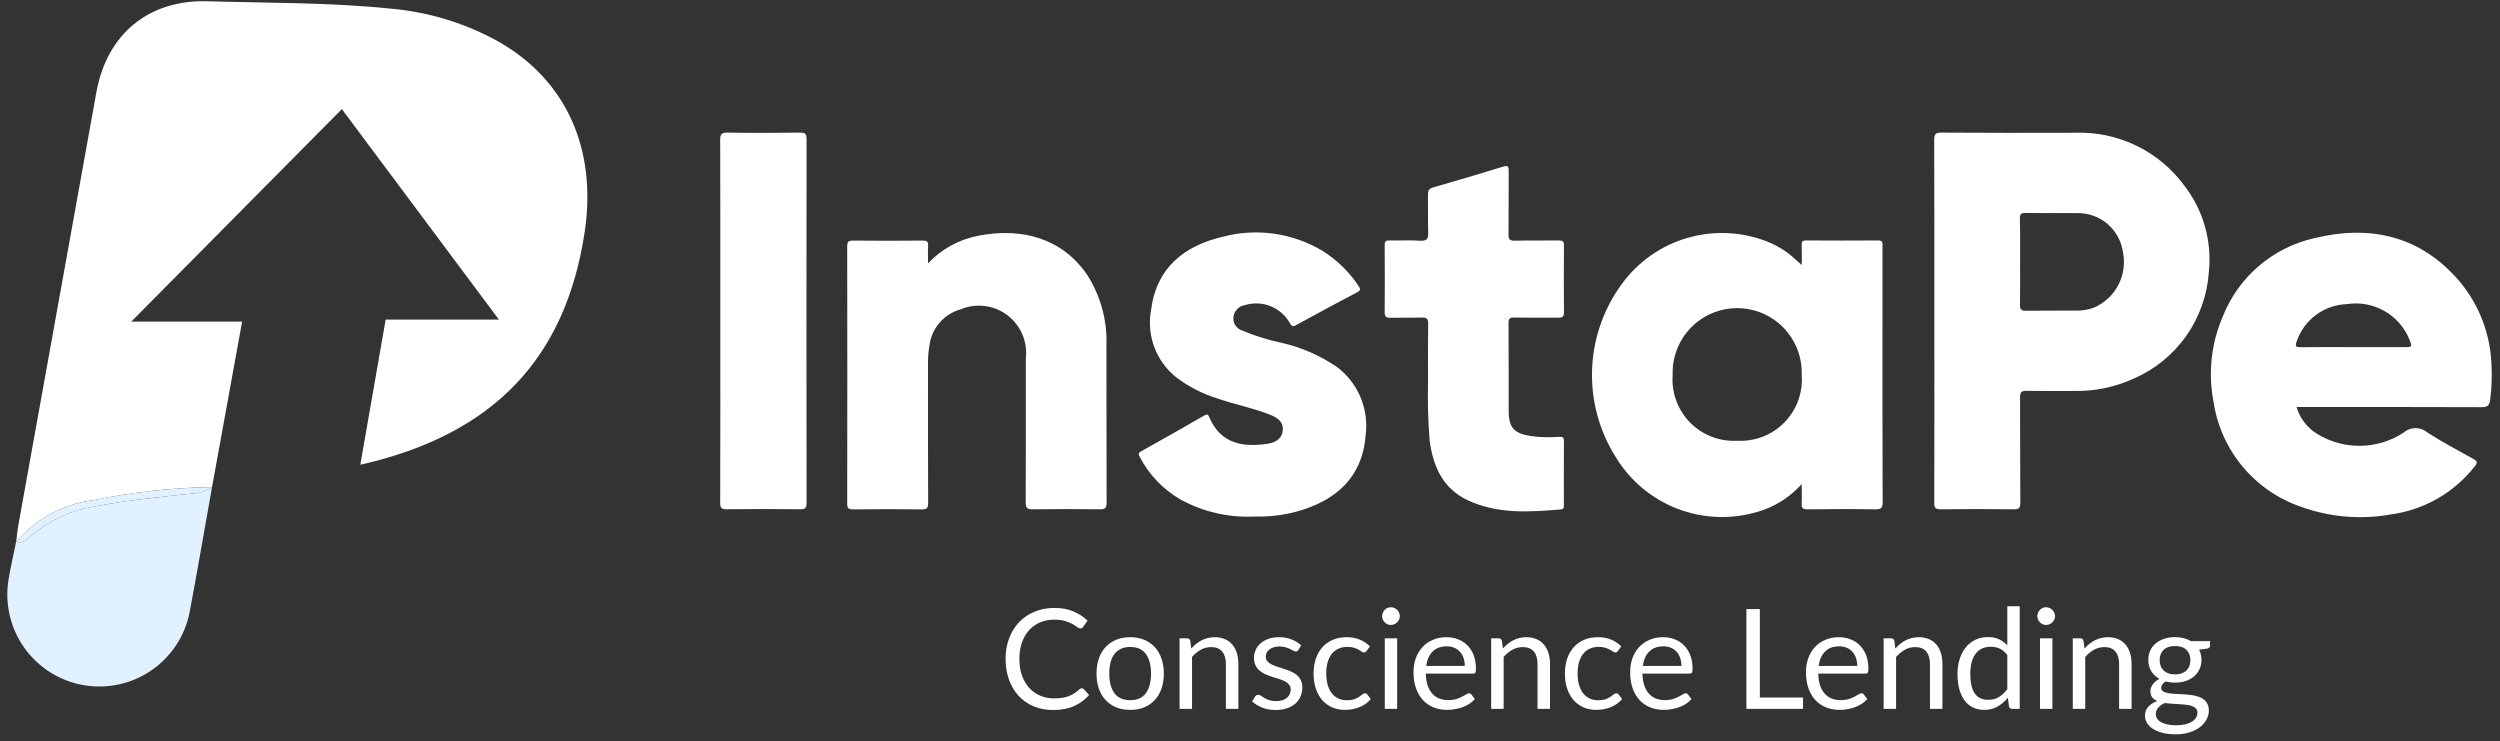 <svg width="172" height="51" viewBox="0 0 172 51" fill="none" xmlns="http://www.w3.org/2000/svg">
<rect x="0" y="0" width="172" height="51" fill="#333333" stroke="none"/>
<path d="M133.083 22.089C133.083 17.941 133.088 13.794 133.073 9.646C133.073 9.258 133.131 9.12 133.568 9.124C136.624 9.146 139.679 9.141 142.734 9.134C144.198 9.077 145.653 9.38 146.972 10.018C148.29 10.655 149.432 11.608 150.296 12.79C151.594 14.476 152.192 16.597 151.968 18.712C151.864 20.297 151.323 21.823 150.405 23.12C149.488 24.417 148.229 25.435 146.769 26.061C145.49 26.642 144.098 26.928 142.694 26.898C141.603 26.898 140.513 26.912 139.423 26.891C139.079 26.884 138.978 26.988 138.98 27.332C138.994 29.752 138.98 32.172 138.998 34.591C138.998 34.974 138.889 35.044 138.532 35.04C136.864 35.02 135.195 35.018 133.533 35.04C133.154 35.046 133.077 34.943 133.078 34.58C133.09 30.417 133.083 26.253 133.083 22.089ZM138.982 18.008C138.982 18.995 138.995 19.982 138.974 20.969C138.967 21.303 139.079 21.384 139.398 21.38C140.554 21.362 141.71 21.38 142.865 21.37C143.277 21.377 143.686 21.306 144.072 21.161C144.794 20.847 145.385 20.294 145.747 19.595C146.108 18.895 146.217 18.093 146.054 17.323C145.943 16.564 145.557 15.874 144.968 15.383C144.38 14.892 143.631 14.636 142.865 14.662C141.693 14.645 140.521 14.669 139.349 14.651C139.035 14.651 138.962 14.752 138.967 15.046C138.994 16.033 138.984 17.021 138.984 18.009L138.982 18.008Z" fill="white"/>
<path d="M123.957 33.301C123.138 34.223 122.072 34.891 120.884 35.224C119.081 35.755 117.153 35.675 115.399 34.999C113.645 34.322 112.163 33.085 111.184 31.481C110.007 29.633 109.433 27.466 109.541 25.278C109.649 23.091 110.434 20.991 111.787 19.268C112.955 17.789 114.581 16.739 116.409 16.283C118.238 15.827 120.166 15.991 121.892 16.748C122.265 16.922 122.62 17.131 122.953 17.372C123.281 17.607 123.571 17.898 123.961 18.234C123.961 17.717 123.973 17.286 123.956 16.849C123.946 16.613 124.021 16.541 124.26 16.543C125.912 16.552 127.564 16.557 129.215 16.543C129.571 16.543 129.515 16.741 129.515 16.951C129.515 18.646 129.515 20.341 129.515 22.036C129.515 26.201 129.509 30.366 129.526 34.53C129.526 34.934 129.439 35.047 129.021 35.042C127.47 35.014 125.918 35.022 124.367 35.042C124.05 35.042 123.936 34.973 123.957 34.642C123.981 34.238 123.957 33.835 123.957 33.301ZM119.529 30.323C120.129 30.355 120.728 30.259 121.287 30.041C121.846 29.823 122.352 29.488 122.772 29.058C123.191 28.628 123.514 28.114 123.718 27.55C123.922 26.985 124.004 26.384 123.957 25.786C123.977 25.19 123.876 24.596 123.661 24.04C123.446 23.485 123.122 22.977 122.707 22.549C122.292 22.122 121.795 21.782 121.246 21.55C120.697 21.318 120.107 21.199 119.511 21.2C118.914 21.201 118.325 21.322 117.776 21.555C117.228 21.789 116.732 22.131 116.319 22.56C115.905 22.989 115.583 23.497 115.37 24.054C115.156 24.611 115.058 25.205 115.079 25.8C115.034 26.399 115.118 27.001 115.325 27.565C115.532 28.13 115.857 28.643 116.278 29.071C116.7 29.5 117.208 29.833 117.768 30.049C118.329 30.265 118.929 30.358 119.529 30.323Z" fill="white"/>
<path d="M158.003 28.003C158.232 28.785 158.749 29.452 159.449 29.868C160.342 30.411 161.371 30.69 162.416 30.673C163.461 30.656 164.48 30.344 165.355 29.773C165.58 29.572 165.871 29.459 166.173 29.455C166.475 29.451 166.769 29.556 166.999 29.752C168.02 30.411 169.099 30.982 170.163 31.573C170.428 31.719 170.479 31.811 170.272 32.071C168.859 33.886 166.792 35.077 164.513 35.389C162.424 35.767 160.272 35.583 158.278 34.857C156.714 34.315 155.329 33.354 154.273 32.08C153.217 30.806 152.531 29.267 152.289 27.63C151.911 25.665 152.13 23.632 152.92 21.793C153.45 20.444 154.302 19.246 155.403 18.303C156.503 17.36 157.818 16.701 159.233 16.385C163.136 15.437 166.603 16.249 169.273 19.427C170.577 21.013 171.328 22.982 171.41 25.035C171.458 25.856 171.43 26.681 171.323 27.497C171.278 27.858 171.174 28.014 170.756 28.014C166.71 27.995 162.663 28.003 158.617 28.003H158.003ZM161.906 23.882H165.416C165.968 23.882 165.973 23.873 165.761 23.338C165.419 22.51 164.807 21.821 164.025 21.383C163.243 20.945 162.336 20.784 161.451 20.925C160.681 20.953 159.939 21.215 159.322 21.677C158.706 22.14 158.246 22.779 158.003 23.511C157.883 23.848 157.987 23.892 158.296 23.888C159.5 23.871 160.703 23.882 161.906 23.882Z" fill="white"/>
<path d="M63.848 18.118C64.776 17.132 65.993 16.466 67.323 16.217C70.34 15.63 73.094 16.416 74.793 18.905C75.723 20.353 76.187 22.051 76.122 23.77C76.132 27.374 76.122 30.978 76.135 34.582C76.135 34.961 76.029 35.045 75.665 35.04C74.129 35.02 72.593 35.02 71.057 35.04C70.683 35.045 70.565 34.964 70.568 34.565C70.586 31.258 70.576 27.95 70.579 24.642C70.642 24.08 70.557 23.511 70.333 22.991C70.109 22.471 69.752 22.019 69.299 21.679C68.847 21.34 68.313 21.124 67.751 21.054C67.189 20.984 66.619 21.062 66.097 21.281C65.529 21.438 65.022 21.76 64.638 22.207C64.255 22.653 64.012 23.203 63.942 23.787C63.867 24.225 63.835 24.67 63.847 25.114C63.847 28.273 63.839 31.433 63.857 34.596C63.857 34.974 63.757 35.051 63.395 35.046C61.827 35.026 60.258 35.026 58.689 35.046C58.358 35.046 58.287 34.951 58.288 34.636C58.297 28.745 58.297 22.855 58.288 16.966C58.288 16.653 58.355 16.548 58.689 16.552C60.29 16.57 61.893 16.567 63.494 16.552C63.77 16.552 63.87 16.619 63.853 16.904C63.831 17.302 63.848 17.71 63.848 18.118Z" fill="white"/>
<path d="M86.242 35.538C84.477 35.616 82.726 35.203 81.182 34.345C80.011 33.659 79.055 32.658 78.424 31.456C78.314 31.257 78.307 31.162 78.531 31.038C79.982 30.23 81.428 29.41 82.867 28.58C83.054 28.471 83.118 28.516 83.19 28.686C84.008 30.644 85.682 30.755 87.208 30.532C87.881 30.435 88.22 30.079 88.258 29.592C88.295 29.119 88.041 28.798 87.396 28.539C86.219 28.07 84.97 27.836 83.776 27.419C82.735 27.101 81.76 26.599 80.896 25.938C80.221 25.39 79.707 24.67 79.407 23.854C79.108 23.038 79.036 22.156 79.197 21.302C79.575 18.408 81.479 16.906 84.132 16.287C85.284 15.982 86.486 15.912 87.665 16.08C88.845 16.248 89.979 16.652 91 17.267C91.994 17.892 92.843 18.722 93.488 19.703C93.632 19.911 93.575 20.001 93.372 20.108C91.962 20.856 90.553 21.603 89.157 22.375C88.876 22.53 88.835 22.367 88.726 22.203C88.427 21.683 87.96 21.281 87.402 21.06C86.844 20.84 86.229 20.815 85.655 20.989C85.45 21.02 85.261 21.117 85.117 21.266C84.972 21.415 84.881 21.607 84.858 21.813C84.835 22.012 84.882 22.212 84.99 22.38C85.098 22.548 85.261 22.674 85.451 22.736C86.314 23.1 87.208 23.381 88.124 23.576C89.507 23.884 90.818 24.454 91.988 25.253C92.707 25.797 93.269 26.522 93.614 27.355C93.959 28.189 94.075 29.099 93.95 29.992C93.703 33.122 91.519 34.702 88.664 35.329C87.868 35.494 87.055 35.564 86.242 35.538Z" fill="white"/>
<path d="M98.25 26.222C98.25 24.721 98.237 23.502 98.258 22.285C98.264 21.933 98.152 21.837 97.811 21.847C97.085 21.871 96.358 21.847 95.631 21.86C95.351 21.865 95.263 21.766 95.266 21.487C95.277 19.94 95.277 18.393 95.266 16.845C95.266 16.604 95.341 16.54 95.574 16.545C96.284 16.558 96.997 16.515 97.704 16.562C98.188 16.594 98.275 16.411 98.259 15.982C98.228 15.127 98.259 14.27 98.245 13.414C98.239 13.132 98.3 12.979 98.602 12.893C100.21 12.433 101.816 11.957 103.418 11.464C103.763 11.357 103.801 11.471 103.798 11.771C103.787 13.219 103.803 14.667 103.786 16.116C103.782 16.45 103.855 16.568 104.217 16.559C105.224 16.533 106.232 16.559 107.239 16.544C107.511 16.544 107.604 16.604 107.6 16.889C107.587 18.419 107.587 19.95 107.6 21.481C107.605 21.808 107.473 21.86 107.193 21.857C106.186 21.845 105.177 21.866 104.171 21.844C103.859 21.838 103.786 21.93 103.789 22.23C103.802 24.255 103.789 26.281 103.799 28.303C103.805 29.447 104.184 29.826 105.344 30.005C105.982 30.09 106.628 30.106 107.269 30.054C107.537 30.04 107.6 30.108 107.599 30.366C107.587 31.814 107.594 33.262 107.593 34.711C107.593 34.869 107.637 35.027 107.373 35.049C105.212 35.234 103.05 35.375 101.009 34.431C99.271 33.627 98.605 32.104 98.361 30.324C98.251 28.96 98.214 27.59 98.25 26.222Z" fill="white"/>
<path d="M49.558 22.085C49.558 17.937 49.564 13.789 49.549 9.641C49.549 9.242 49.626 9.117 50.051 9.124C51.719 9.151 53.388 9.145 55.056 9.124C55.408 9.124 55.492 9.223 55.491 9.564C55.483 17.91 55.483 26.255 55.491 34.601C55.491 34.946 55.405 35.041 55.055 35.036C53.37 35.018 51.685 35.015 50.001 35.036C49.619 35.041 49.548 34.932 49.549 34.573C49.566 30.415 49.558 26.25 49.558 22.085Z" fill="white"/>
<path d="M34.347 2.89C32.045 1.602 29.496 0.82 26.869 0.594C22.685 0.163 18.478 0.212 14.284 0.087C10.233 -0.034 7.356 2.335 6.631 6.344C4.841 16.255 3.055 26.168 1.271 36.082C1.199 36.479 1.165 36.881 1.112 37.281C2.462 35.694 4.357 34.67 6.424 34.41C9.112 33.856 11.846 33.554 14.59 33.508L16.659 22.124H9.034L23.519 7.506L34.324 21.987H26.534L24.79 31.972L24.974 31.933C33.973 29.841 38.925 24.66 40.231 15.927C41.072 10.253 38.962 5.545 34.347 2.89Z" fill="white"/>
<path d="M14.587 33.509C14.153 33.805 13.639 33.963 13.114 33.963C10.949 34.218 8.775 34.399 6.633 34.825C4.946 35.075 3.364 35.799 2.071 36.913C1.812 37.154 1.53 37.421 1.109 37.278C0.932 38.148 0.729 39.014 0.584 39.89C0.319 41.532 0.71 43.211 1.672 44.567C2.635 45.922 4.092 46.845 5.729 47.135C7.367 47.425 9.052 47.06 10.422 46.117C11.792 45.175 12.736 43.732 13.051 42.099C13.568 39.335 14.046 36.562 14.539 33.793H14.534L14.587 33.509Z" fill="#E2F1FF"/>
<path d="M2.071 36.914C3.364 35.801 4.946 35.077 6.634 34.827C8.776 34.396 10.95 34.217 13.114 33.965C13.639 33.965 14.153 33.806 14.587 33.511C11.843 33.557 9.109 33.858 6.421 34.412C4.354 34.672 2.459 35.696 1.109 37.283C1.53 37.422 1.812 37.156 2.071 36.914Z" fill="#E2F1FF"/>
<path d="M14.591 33.506L14.538 33.792H14.542L14.594 33.504L14.591 33.506Z" fill="white"/>
<path d="M74.428 47.353C74.479 47.353 74.524 47.373 74.562 47.415L74.931 47.813C74.65 48.139 74.308 48.393 73.905 48.575C73.506 48.757 73.022 48.848 72.453 48.848C71.961 48.848 71.513 48.764 71.111 48.594C70.708 48.422 70.365 48.182 70.08 47.875C69.796 47.565 69.575 47.195 69.419 46.763C69.262 46.332 69.184 45.857 69.184 45.34C69.184 44.822 69.265 44.347 69.428 43.916C69.591 43.484 69.82 43.114 70.114 42.804C70.411 42.494 70.766 42.254 71.178 42.085C71.59 41.912 72.046 41.826 72.544 41.826C73.033 41.826 73.464 41.904 73.838 42.061C74.212 42.217 74.541 42.43 74.826 42.698L74.519 43.125C74.5 43.157 74.474 43.184 74.442 43.206C74.413 43.226 74.374 43.235 74.322 43.235C74.265 43.235 74.195 43.205 74.112 43.144C74.028 43.08 73.92 43.01 73.785 42.933C73.651 42.857 73.484 42.788 73.282 42.727C73.081 42.663 72.833 42.631 72.539 42.631C72.185 42.631 71.86 42.694 71.566 42.818C71.272 42.94 71.018 43.117 70.804 43.35C70.593 43.584 70.429 43.868 70.31 44.203C70.192 44.539 70.133 44.918 70.133 45.34C70.133 45.768 70.194 46.15 70.315 46.485C70.44 46.821 70.608 47.105 70.818 47.338C71.032 47.569 71.283 47.744 71.571 47.866C71.862 47.987 72.175 48.048 72.51 48.048C72.715 48.048 72.899 48.037 73.062 48.014C73.228 47.989 73.38 47.95 73.517 47.899C73.658 47.848 73.787 47.784 73.905 47.708C74.027 47.628 74.147 47.533 74.265 47.425C74.319 47.377 74.374 47.353 74.428 47.353ZM77.761 43.839C78.116 43.839 78.436 43.898 78.72 44.017C79.004 44.135 79.247 44.303 79.448 44.52C79.65 44.737 79.803 45.001 79.909 45.311C80.017 45.618 80.072 45.961 80.072 46.341C80.072 46.725 80.017 47.07 79.909 47.377C79.803 47.684 79.65 47.946 79.448 48.163C79.247 48.38 79.004 48.548 78.72 48.666C78.436 48.781 78.116 48.839 77.761 48.839C77.403 48.839 77.081 48.781 76.793 48.666C76.508 48.548 76.266 48.38 76.064 48.163C75.863 47.946 75.708 47.684 75.599 47.377C75.494 47.07 75.441 46.725 75.441 46.341C75.441 45.961 75.494 45.618 75.599 45.311C75.708 45.001 75.863 44.737 76.064 44.52C76.266 44.303 76.508 44.135 76.793 44.017C77.081 43.898 77.403 43.839 77.761 43.839ZM77.761 48.172C78.241 48.172 78.599 48.013 78.835 47.693C79.071 47.37 79.19 46.921 79.19 46.346C79.19 45.768 79.071 45.317 78.835 44.994C78.599 44.672 78.241 44.51 77.761 44.51C77.518 44.51 77.306 44.552 77.124 44.635C76.945 44.718 76.794 44.838 76.673 44.994C76.555 45.151 76.465 45.344 76.405 45.574C76.347 45.801 76.318 46.059 76.318 46.346C76.318 46.921 76.437 47.37 76.673 47.693C76.913 48.013 77.275 48.172 77.761 48.172ZM81.959 44.62C82.065 44.502 82.176 44.395 82.295 44.299C82.413 44.203 82.537 44.122 82.668 44.055C82.803 43.985 82.943 43.932 83.09 43.897C83.24 43.858 83.402 43.839 83.575 43.839C83.84 43.839 84.073 43.884 84.274 43.973C84.479 44.06 84.648 44.184 84.782 44.347C84.92 44.507 85.024 44.7 85.094 44.927C85.164 45.154 85.199 45.405 85.199 45.68V48.772H84.341V45.68C84.341 45.312 84.257 45.028 84.087 44.827C83.921 44.622 83.667 44.52 83.325 44.52C83.073 44.52 82.836 44.581 82.616 44.702C82.398 44.823 82.197 44.988 82.012 45.196V48.772H81.154V43.916H81.667C81.788 43.916 81.863 43.975 81.892 44.093L81.959 44.62ZM89.328 44.716C89.289 44.787 89.23 44.822 89.15 44.822C89.102 44.822 89.048 44.804 88.987 44.769C88.927 44.734 88.852 44.696 88.762 44.654C88.676 44.609 88.572 44.569 88.451 44.534C88.329 44.496 88.185 44.477 88.019 44.477C87.875 44.477 87.746 44.496 87.631 44.534C87.516 44.569 87.417 44.619 87.334 44.683C87.254 44.747 87.191 44.822 87.147 44.908C87.105 44.991 87.084 45.082 87.084 45.181C87.084 45.306 87.12 45.41 87.19 45.493C87.263 45.576 87.359 45.648 87.477 45.709C87.596 45.769 87.73 45.824 87.88 45.872C88.03 45.916 88.184 45.966 88.34 46.02C88.5 46.071 88.655 46.129 88.805 46.193C88.955 46.257 89.09 46.337 89.208 46.432C89.326 46.528 89.42 46.647 89.491 46.787C89.564 46.925 89.601 47.091 89.601 47.286C89.601 47.509 89.561 47.717 89.481 47.909C89.401 48.097 89.283 48.262 89.126 48.403C88.97 48.54 88.778 48.649 88.551 48.728C88.324 48.808 88.062 48.848 87.765 48.848C87.426 48.848 87.12 48.794 86.845 48.685C86.57 48.574 86.337 48.431 86.145 48.259L86.346 47.933C86.372 47.891 86.402 47.859 86.437 47.837C86.472 47.815 86.517 47.803 86.572 47.803C86.629 47.803 86.69 47.826 86.754 47.87C86.817 47.915 86.894 47.965 86.984 48.019C87.076 48.073 87.188 48.123 87.319 48.168C87.45 48.212 87.613 48.235 87.808 48.235C87.974 48.235 88.12 48.214 88.244 48.172C88.369 48.128 88.473 48.069 88.556 47.995C88.639 47.922 88.7 47.837 88.738 47.741C88.78 47.645 88.8 47.543 88.8 47.434C88.8 47.3 88.764 47.19 88.69 47.103C88.62 47.014 88.526 46.939 88.407 46.878C88.289 46.814 88.153 46.76 88 46.715C87.85 46.667 87.695 46.618 87.535 46.567C87.378 46.516 87.223 46.458 87.07 46.394C86.92 46.327 86.786 46.244 86.667 46.145C86.549 46.046 86.453 45.924 86.38 45.781C86.309 45.633 86.274 45.456 86.274 45.248C86.274 45.063 86.313 44.886 86.389 44.716C86.466 44.544 86.578 44.394 86.725 44.266C86.872 44.135 87.052 44.031 87.266 43.954C87.481 43.878 87.725 43.839 88 43.839C88.32 43.839 88.606 43.89 88.858 43.993C89.114 44.092 89.334 44.229 89.519 44.405L89.328 44.716ZM94.026 44.779C94.001 44.814 93.975 44.841 93.95 44.86C93.924 44.879 93.889 44.889 93.844 44.889C93.796 44.889 93.743 44.87 93.686 44.831C93.629 44.79 93.557 44.745 93.47 44.697C93.387 44.649 93.283 44.606 93.159 44.568C93.037 44.526 92.887 44.505 92.708 44.505C92.469 44.505 92.258 44.549 92.075 44.635C91.893 44.718 91.74 44.839 91.615 44.999C91.494 45.159 91.401 45.352 91.337 45.579C91.276 45.806 91.246 46.06 91.246 46.341C91.246 46.635 91.28 46.897 91.347 47.127C91.414 47.354 91.508 47.546 91.63 47.703C91.754 47.856 91.903 47.974 92.075 48.057C92.251 48.137 92.448 48.177 92.665 48.177C92.873 48.177 93.044 48.153 93.178 48.105C93.312 48.054 93.422 47.998 93.509 47.938C93.598 47.877 93.672 47.822 93.729 47.775C93.79 47.724 93.849 47.698 93.906 47.698C93.977 47.698 94.031 47.725 94.07 47.779L94.309 48.091C94.204 48.222 94.084 48.334 93.95 48.426C93.815 48.519 93.67 48.597 93.513 48.661C93.36 48.722 93.199 48.767 93.029 48.796C92.86 48.824 92.687 48.839 92.512 48.839C92.208 48.839 91.925 48.783 91.663 48.671C91.404 48.559 91.179 48.398 90.987 48.187C90.796 47.973 90.645 47.711 90.537 47.401C90.428 47.091 90.374 46.738 90.374 46.341C90.374 45.98 90.423 45.646 90.522 45.34C90.625 45.033 90.772 44.769 90.963 44.549C91.158 44.325 91.396 44.151 91.678 44.026C91.962 43.901 92.288 43.839 92.655 43.839C92.997 43.839 93.298 43.895 93.557 44.007C93.819 44.116 94.05 44.271 94.252 44.472L94.026 44.779ZM96.126 43.916V48.772H95.273V43.916H96.126ZM96.308 42.392C96.308 42.475 96.291 42.553 96.256 42.627C96.224 42.697 96.179 42.761 96.121 42.818C96.067 42.873 96.002 42.916 95.925 42.948C95.851 42.98 95.773 42.996 95.69 42.996C95.607 42.996 95.529 42.98 95.455 42.948C95.385 42.916 95.323 42.873 95.268 42.818C95.214 42.761 95.171 42.697 95.139 42.627C95.107 42.553 95.091 42.475 95.091 42.392C95.091 42.309 95.107 42.23 95.139 42.157C95.171 42.08 95.214 42.014 95.268 41.96C95.323 41.903 95.385 41.858 95.455 41.826C95.529 41.794 95.607 41.778 95.69 41.778C95.773 41.778 95.851 41.794 95.925 41.826C96.002 41.858 96.067 41.903 96.121 41.96C96.179 42.014 96.224 42.08 96.256 42.157C96.291 42.23 96.308 42.309 96.308 42.392ZM100.778 45.814C100.778 45.616 100.749 45.435 100.692 45.272C100.637 45.106 100.556 44.964 100.447 44.846C100.342 44.724 100.212 44.632 100.059 44.568C99.906 44.501 99.731 44.467 99.537 44.467C99.127 44.467 98.803 44.587 98.564 44.827C98.327 45.063 98.18 45.392 98.123 45.814H100.778ZM101.468 48.091C101.363 48.219 101.237 48.331 101.09 48.426C100.943 48.519 100.784 48.596 100.615 48.657C100.449 48.717 100.276 48.762 100.097 48.791C99.918 48.823 99.741 48.839 99.565 48.839C99.23 48.839 98.92 48.783 98.635 48.671C98.354 48.556 98.11 48.39 97.902 48.172C97.698 47.952 97.538 47.68 97.423 47.358C97.308 47.035 97.25 46.664 97.25 46.245C97.25 45.907 97.301 45.59 97.403 45.296C97.509 45.002 97.659 44.748 97.854 44.534C98.049 44.317 98.287 44.148 98.568 44.026C98.85 43.901 99.166 43.839 99.517 43.839C99.808 43.839 100.077 43.889 100.323 43.988C100.572 44.084 100.786 44.224 100.965 44.41C101.147 44.592 101.289 44.819 101.392 45.09C101.494 45.359 101.545 45.666 101.545 46.011C101.545 46.145 101.531 46.234 101.502 46.279C101.473 46.324 101.419 46.346 101.339 46.346H98.094C98.103 46.653 98.145 46.92 98.218 47.147C98.295 47.373 98.4 47.564 98.535 47.717C98.669 47.867 98.829 47.981 99.014 48.057C99.199 48.131 99.407 48.168 99.637 48.168C99.851 48.168 100.035 48.144 100.188 48.096C100.345 48.045 100.479 47.99 100.591 47.933C100.703 47.875 100.796 47.822 100.869 47.775C100.946 47.724 101.011 47.698 101.066 47.698C101.136 47.698 101.19 47.725 101.229 47.779L101.468 48.091ZM103.398 44.62C103.504 44.502 103.616 44.395 103.734 44.299C103.852 44.203 103.977 44.122 104.108 44.055C104.242 43.985 104.383 43.932 104.53 43.897C104.68 43.858 104.841 43.839 105.014 43.839C105.279 43.839 105.512 43.884 105.714 43.973C105.918 44.06 106.087 44.184 106.222 44.347C106.359 44.507 106.463 44.7 106.533 44.927C106.603 45.154 106.639 45.405 106.639 45.68V48.772H105.781V45.68C105.781 45.312 105.696 45.028 105.527 44.827C105.36 44.622 105.106 44.52 104.764 44.52C104.512 44.52 104.275 44.581 104.055 44.702C103.838 44.823 103.636 44.988 103.451 45.196V48.772H102.593V43.916H103.106C103.227 43.916 103.302 43.975 103.331 44.093L103.398 44.62ZM111.318 44.779C111.293 44.814 111.267 44.841 111.241 44.86C111.216 44.879 111.181 44.889 111.136 44.889C111.088 44.889 111.035 44.87 110.978 44.831C110.92 44.79 110.848 44.745 110.762 44.697C110.679 44.649 110.575 44.606 110.451 44.568C110.329 44.526 110.179 44.505 110 44.505C109.76 44.505 109.549 44.549 109.367 44.635C109.185 44.718 109.032 44.839 108.907 44.999C108.786 45.159 108.693 45.352 108.629 45.579C108.568 45.806 108.538 46.06 108.538 46.341C108.538 46.635 108.571 46.897 108.639 47.127C108.706 47.354 108.8 47.546 108.921 47.703C109.046 47.856 109.195 47.974 109.367 48.057C109.543 48.137 109.739 48.177 109.957 48.177C110.164 48.177 110.335 48.153 110.47 48.105C110.604 48.054 110.714 47.998 110.8 47.938C110.89 47.877 110.963 47.822 111.021 47.775C111.082 47.724 111.141 47.698 111.198 47.698C111.269 47.698 111.323 47.725 111.361 47.779L111.601 48.091C111.495 48.222 111.376 48.334 111.241 48.426C111.107 48.519 110.962 48.597 110.805 48.661C110.652 48.722 110.49 48.767 110.321 48.796C110.152 48.824 109.979 48.839 109.803 48.839C109.5 48.839 109.217 48.783 108.955 48.671C108.696 48.559 108.471 48.398 108.279 48.187C108.087 47.973 107.937 47.711 107.829 47.401C107.72 47.091 107.666 46.738 107.666 46.341C107.666 45.98 107.715 45.646 107.814 45.34C107.916 45.033 108.063 44.769 108.255 44.549C108.45 44.325 108.688 44.151 108.969 44.026C109.254 43.901 109.58 43.839 109.947 43.839C110.289 43.839 110.59 43.895 110.848 44.007C111.11 44.116 111.342 44.271 111.543 44.472L111.318 44.779ZM115.682 45.814C115.682 45.616 115.654 45.435 115.596 45.272C115.542 45.106 115.46 44.964 115.352 44.846C115.246 44.724 115.117 44.632 114.963 44.568C114.81 44.501 114.636 44.467 114.441 44.467C114.032 44.467 113.708 44.587 113.468 44.827C113.231 45.063 113.084 45.392 113.027 45.814H115.682ZM116.373 48.091C116.267 48.219 116.141 48.331 115.994 48.426C115.847 48.519 115.689 48.596 115.52 48.657C115.353 48.717 115.181 48.762 115.002 48.791C114.823 48.823 114.646 48.839 114.47 48.839C114.134 48.839 113.824 48.783 113.54 48.671C113.259 48.556 113.014 48.39 112.806 48.172C112.602 47.952 112.442 47.68 112.327 47.358C112.212 47.035 112.155 46.664 112.155 46.245C112.155 45.907 112.206 45.59 112.308 45.296C112.413 45.002 112.564 44.748 112.759 44.534C112.953 44.317 113.192 44.148 113.473 44.026C113.754 43.901 114.07 43.839 114.422 43.839C114.713 43.839 114.981 43.889 115.227 43.988C115.476 44.084 115.69 44.224 115.869 44.41C116.052 44.592 116.194 44.819 116.296 45.09C116.398 45.359 116.449 45.666 116.449 46.011C116.449 46.145 116.435 46.234 116.406 46.279C116.378 46.324 116.323 46.346 116.243 46.346H112.998C113.008 46.653 113.049 46.92 113.123 47.147C113.2 47.373 113.305 47.564 113.439 47.717C113.573 47.867 113.733 47.981 113.919 48.057C114.104 48.131 114.312 48.168 114.542 48.168C114.756 48.168 114.94 48.144 115.093 48.096C115.249 48.045 115.384 47.99 115.496 47.933C115.607 47.875 115.7 47.822 115.774 47.775C115.85 47.724 115.916 47.698 115.97 47.698C116.04 47.698 116.095 47.725 116.133 47.779L116.373 48.091ZM124.049 47.99V48.772H120.152V41.903H121.077V47.99H124.049ZM127.778 45.814C127.778 45.616 127.75 45.435 127.692 45.272C127.638 45.106 127.556 44.964 127.448 44.846C127.342 44.724 127.213 44.632 127.059 44.568C126.906 44.501 126.732 44.467 126.537 44.467C126.128 44.467 125.803 44.587 125.564 44.827C125.327 45.063 125.18 45.392 125.123 45.814H127.778ZM128.469 48.091C128.363 48.219 128.237 48.331 128.09 48.426C127.943 48.519 127.785 48.596 127.615 48.657C127.449 48.717 127.277 48.762 127.098 48.791C126.919 48.823 126.741 48.839 126.566 48.839C126.23 48.839 125.92 48.783 125.636 48.671C125.354 48.556 125.11 48.39 124.902 48.172C124.698 47.952 124.538 47.68 124.423 47.358C124.308 47.035 124.25 46.664 124.25 46.245C124.25 45.907 124.302 45.59 124.404 45.296C124.509 45.002 124.659 44.748 124.854 44.534C125.049 44.317 125.287 44.148 125.569 44.026C125.85 43.901 126.166 43.839 126.518 43.839C126.808 43.839 127.077 43.889 127.323 43.988C127.572 44.084 127.786 44.224 127.965 44.41C128.147 44.592 128.29 44.819 128.392 45.09C128.494 45.359 128.545 45.666 128.545 46.011C128.545 46.145 128.531 46.234 128.502 46.279C128.473 46.324 128.419 46.346 128.339 46.346H125.094C125.104 46.653 125.145 46.92 125.219 47.147C125.295 47.373 125.401 47.564 125.535 47.717C125.669 47.867 125.829 47.981 126.014 48.057C126.2 48.131 126.407 48.168 126.637 48.168C126.852 48.168 127.035 48.144 127.189 48.096C127.345 48.045 127.48 47.99 127.591 47.933C127.703 47.875 127.796 47.822 127.869 47.775C127.946 47.724 128.012 47.698 128.066 47.698C128.136 47.698 128.191 47.725 128.229 47.779L128.469 48.091ZM130.399 44.62C130.504 44.502 130.616 44.395 130.734 44.299C130.852 44.203 130.977 44.122 131.108 44.055C131.242 43.985 131.383 43.932 131.53 43.897C131.68 43.858 131.841 43.839 132.014 43.839C132.279 43.839 132.512 43.884 132.714 43.973C132.918 44.06 133.088 44.184 133.222 44.347C133.359 44.507 133.463 44.7 133.533 44.927C133.604 45.154 133.639 45.405 133.639 45.68V48.772H132.781V45.68C132.781 45.312 132.696 45.028 132.527 44.827C132.361 44.622 132.107 44.52 131.765 44.52C131.512 44.52 131.276 44.581 131.055 44.702C130.838 44.823 130.637 44.988 130.451 45.196V48.772H129.593V43.916H130.106C130.228 43.916 130.303 43.975 130.331 44.093L130.399 44.62ZM138.103 45.071C137.943 44.857 137.77 44.708 137.585 44.625C137.4 44.539 137.192 44.496 136.962 44.496C136.511 44.496 136.165 44.657 135.922 44.98C135.679 45.303 135.557 45.763 135.557 46.361C135.557 46.677 135.585 46.949 135.639 47.175C135.693 47.399 135.773 47.584 135.879 47.731C135.984 47.875 136.113 47.981 136.267 48.048C136.42 48.115 136.594 48.148 136.789 48.148C137.071 48.148 137.315 48.085 137.523 47.957C137.734 47.829 137.927 47.648 138.103 47.415V45.071ZM138.956 41.711V48.772H138.448C138.326 48.772 138.25 48.712 138.218 48.594L138.141 48.005C137.933 48.254 137.697 48.455 137.432 48.609C137.166 48.762 136.86 48.839 136.511 48.839C136.233 48.839 135.981 48.786 135.754 48.681C135.527 48.572 135.334 48.414 135.174 48.206C135.014 47.998 134.891 47.739 134.805 47.429C134.719 47.12 134.675 46.763 134.675 46.361C134.675 46.003 134.723 45.67 134.819 45.364C134.915 45.053 135.052 44.785 135.231 44.558C135.41 44.331 135.629 44.154 135.888 44.026C136.15 43.895 136.444 43.83 136.77 43.83C137.067 43.83 137.321 43.881 137.532 43.983C137.746 44.082 137.937 44.221 138.103 44.4V41.711H138.956ZM141.205 43.916V48.772H140.351V43.916H141.205ZM141.387 42.392C141.387 42.475 141.369 42.553 141.334 42.627C141.302 42.697 141.257 42.761 141.2 42.818C141.146 42.873 141.08 42.916 141.003 42.948C140.93 42.98 140.852 42.996 140.768 42.996C140.685 42.996 140.607 42.98 140.534 42.948C140.463 42.916 140.401 42.873 140.347 42.818C140.292 42.761 140.249 42.697 140.217 42.627C140.185 42.553 140.169 42.475 140.169 42.392C140.169 42.309 140.185 42.23 140.217 42.157C140.249 42.08 140.292 42.014 140.347 41.96C140.401 41.903 140.463 41.858 140.534 41.826C140.607 41.794 140.685 41.778 140.768 41.778C140.852 41.778 140.93 41.794 141.003 41.826C141.08 41.858 141.146 41.903 141.2 41.96C141.257 42.014 141.302 42.08 141.334 42.157C141.369 42.23 141.387 42.309 141.387 42.392ZM143.412 44.62C143.517 44.502 143.629 44.395 143.747 44.299C143.866 44.203 143.99 44.122 144.121 44.055C144.256 43.985 144.396 43.932 144.543 43.897C144.693 43.858 144.855 43.839 145.027 43.839C145.292 43.839 145.526 43.884 145.727 43.973C145.932 44.06 146.101 44.184 146.235 44.347C146.373 44.507 146.476 44.7 146.547 44.927C146.617 45.154 146.652 45.405 146.652 45.68V48.772H145.794V45.68C145.794 45.312 145.71 45.028 145.54 44.827C145.374 44.622 145.12 44.52 144.778 44.52C144.526 44.52 144.289 44.581 144.069 44.702C143.851 44.823 143.65 44.988 143.465 45.196V48.772H142.607V43.916H143.119C143.241 43.916 143.316 43.975 143.345 44.093L143.412 44.62ZM149.644 46.399C149.817 46.399 149.969 46.375 150.1 46.327C150.231 46.279 150.341 46.212 150.431 46.126C150.52 46.039 150.587 45.937 150.632 45.819C150.677 45.697 150.699 45.565 150.699 45.421C150.699 45.124 150.608 44.887 150.426 44.712C150.247 44.536 149.986 44.448 149.644 44.448C149.299 44.448 149.036 44.536 148.854 44.712C148.675 44.887 148.585 45.124 148.585 45.421C148.585 45.565 148.607 45.697 148.652 45.819C148.7 45.937 148.769 46.039 148.858 46.126C148.948 46.212 149.058 46.279 149.189 46.327C149.32 46.375 149.472 46.399 149.644 46.399ZM151.183 49.035C151.183 48.917 151.15 48.821 151.082 48.748C151.015 48.674 150.924 48.617 150.809 48.575C150.697 48.533 150.566 48.505 150.416 48.489C150.266 48.47 150.106 48.455 149.937 48.446C149.771 48.436 149.601 48.426 149.429 48.417C149.256 48.407 149.09 48.391 148.93 48.369C148.751 48.452 148.604 48.557 148.489 48.685C148.377 48.81 148.321 48.957 148.321 49.126C148.321 49.235 148.349 49.336 148.403 49.428C148.46 49.524 148.547 49.606 148.662 49.673C148.777 49.743 148.921 49.797 149.093 49.836C149.269 49.877 149.475 49.898 149.712 49.898C149.942 49.898 150.148 49.877 150.33 49.836C150.512 49.794 150.665 49.735 150.79 49.658C150.918 49.582 151.015 49.491 151.082 49.385C151.15 49.28 151.183 49.163 151.183 49.035ZM152.051 44.108V44.424C152.051 44.529 151.984 44.597 151.849 44.625L151.298 44.697C151.407 44.908 151.461 45.141 151.461 45.397C151.461 45.633 151.415 45.849 151.322 46.044C151.233 46.236 151.108 46.401 150.948 46.538C150.788 46.675 150.597 46.781 150.373 46.854C150.149 46.928 149.906 46.965 149.644 46.965C149.418 46.965 149.203 46.937 149.002 46.883C148.9 46.947 148.822 47.016 148.767 47.089C148.713 47.159 148.686 47.231 148.686 47.305C148.686 47.42 148.732 47.508 148.825 47.569C148.921 47.626 149.045 47.667 149.199 47.693C149.352 47.719 149.526 47.735 149.721 47.741C149.919 47.747 150.121 47.759 150.325 47.775C150.533 47.787 150.734 47.811 150.929 47.846C151.127 47.882 151.303 47.939 151.456 48.019C151.61 48.099 151.733 48.209 151.825 48.35C151.921 48.49 151.969 48.672 151.969 48.896C151.969 49.104 151.916 49.305 151.811 49.5C151.709 49.695 151.56 49.868 151.365 50.018C151.17 50.171 150.931 50.293 150.646 50.382C150.365 50.475 150.047 50.521 149.692 50.521C149.338 50.521 149.028 50.486 148.762 50.416C148.497 50.345 148.277 50.251 148.101 50.133C147.925 50.015 147.793 49.877 147.703 49.721C147.617 49.567 147.574 49.406 147.574 49.237C147.574 48.997 147.649 48.794 147.799 48.628C147.949 48.462 148.155 48.329 148.417 48.23C148.274 48.166 148.158 48.081 148.072 47.976C147.989 47.867 147.948 47.722 147.948 47.54C147.948 47.469 147.96 47.398 147.986 47.324C148.011 47.247 148.05 47.172 148.101 47.099C148.155 47.022 148.221 46.95 148.297 46.883C148.374 46.816 148.464 46.757 148.566 46.706C148.326 46.571 148.139 46.394 148.005 46.174C147.871 45.95 147.804 45.691 147.804 45.397C147.804 45.161 147.849 44.947 147.938 44.755C148.031 44.56 148.158 44.395 148.321 44.261C148.484 44.124 148.678 44.018 148.901 43.945C149.128 43.871 149.376 43.834 149.644 43.834C149.855 43.834 150.052 43.858 150.234 43.906C150.416 43.951 150.582 44.018 150.733 44.108H152.051Z" fill="white"/>
</svg>
